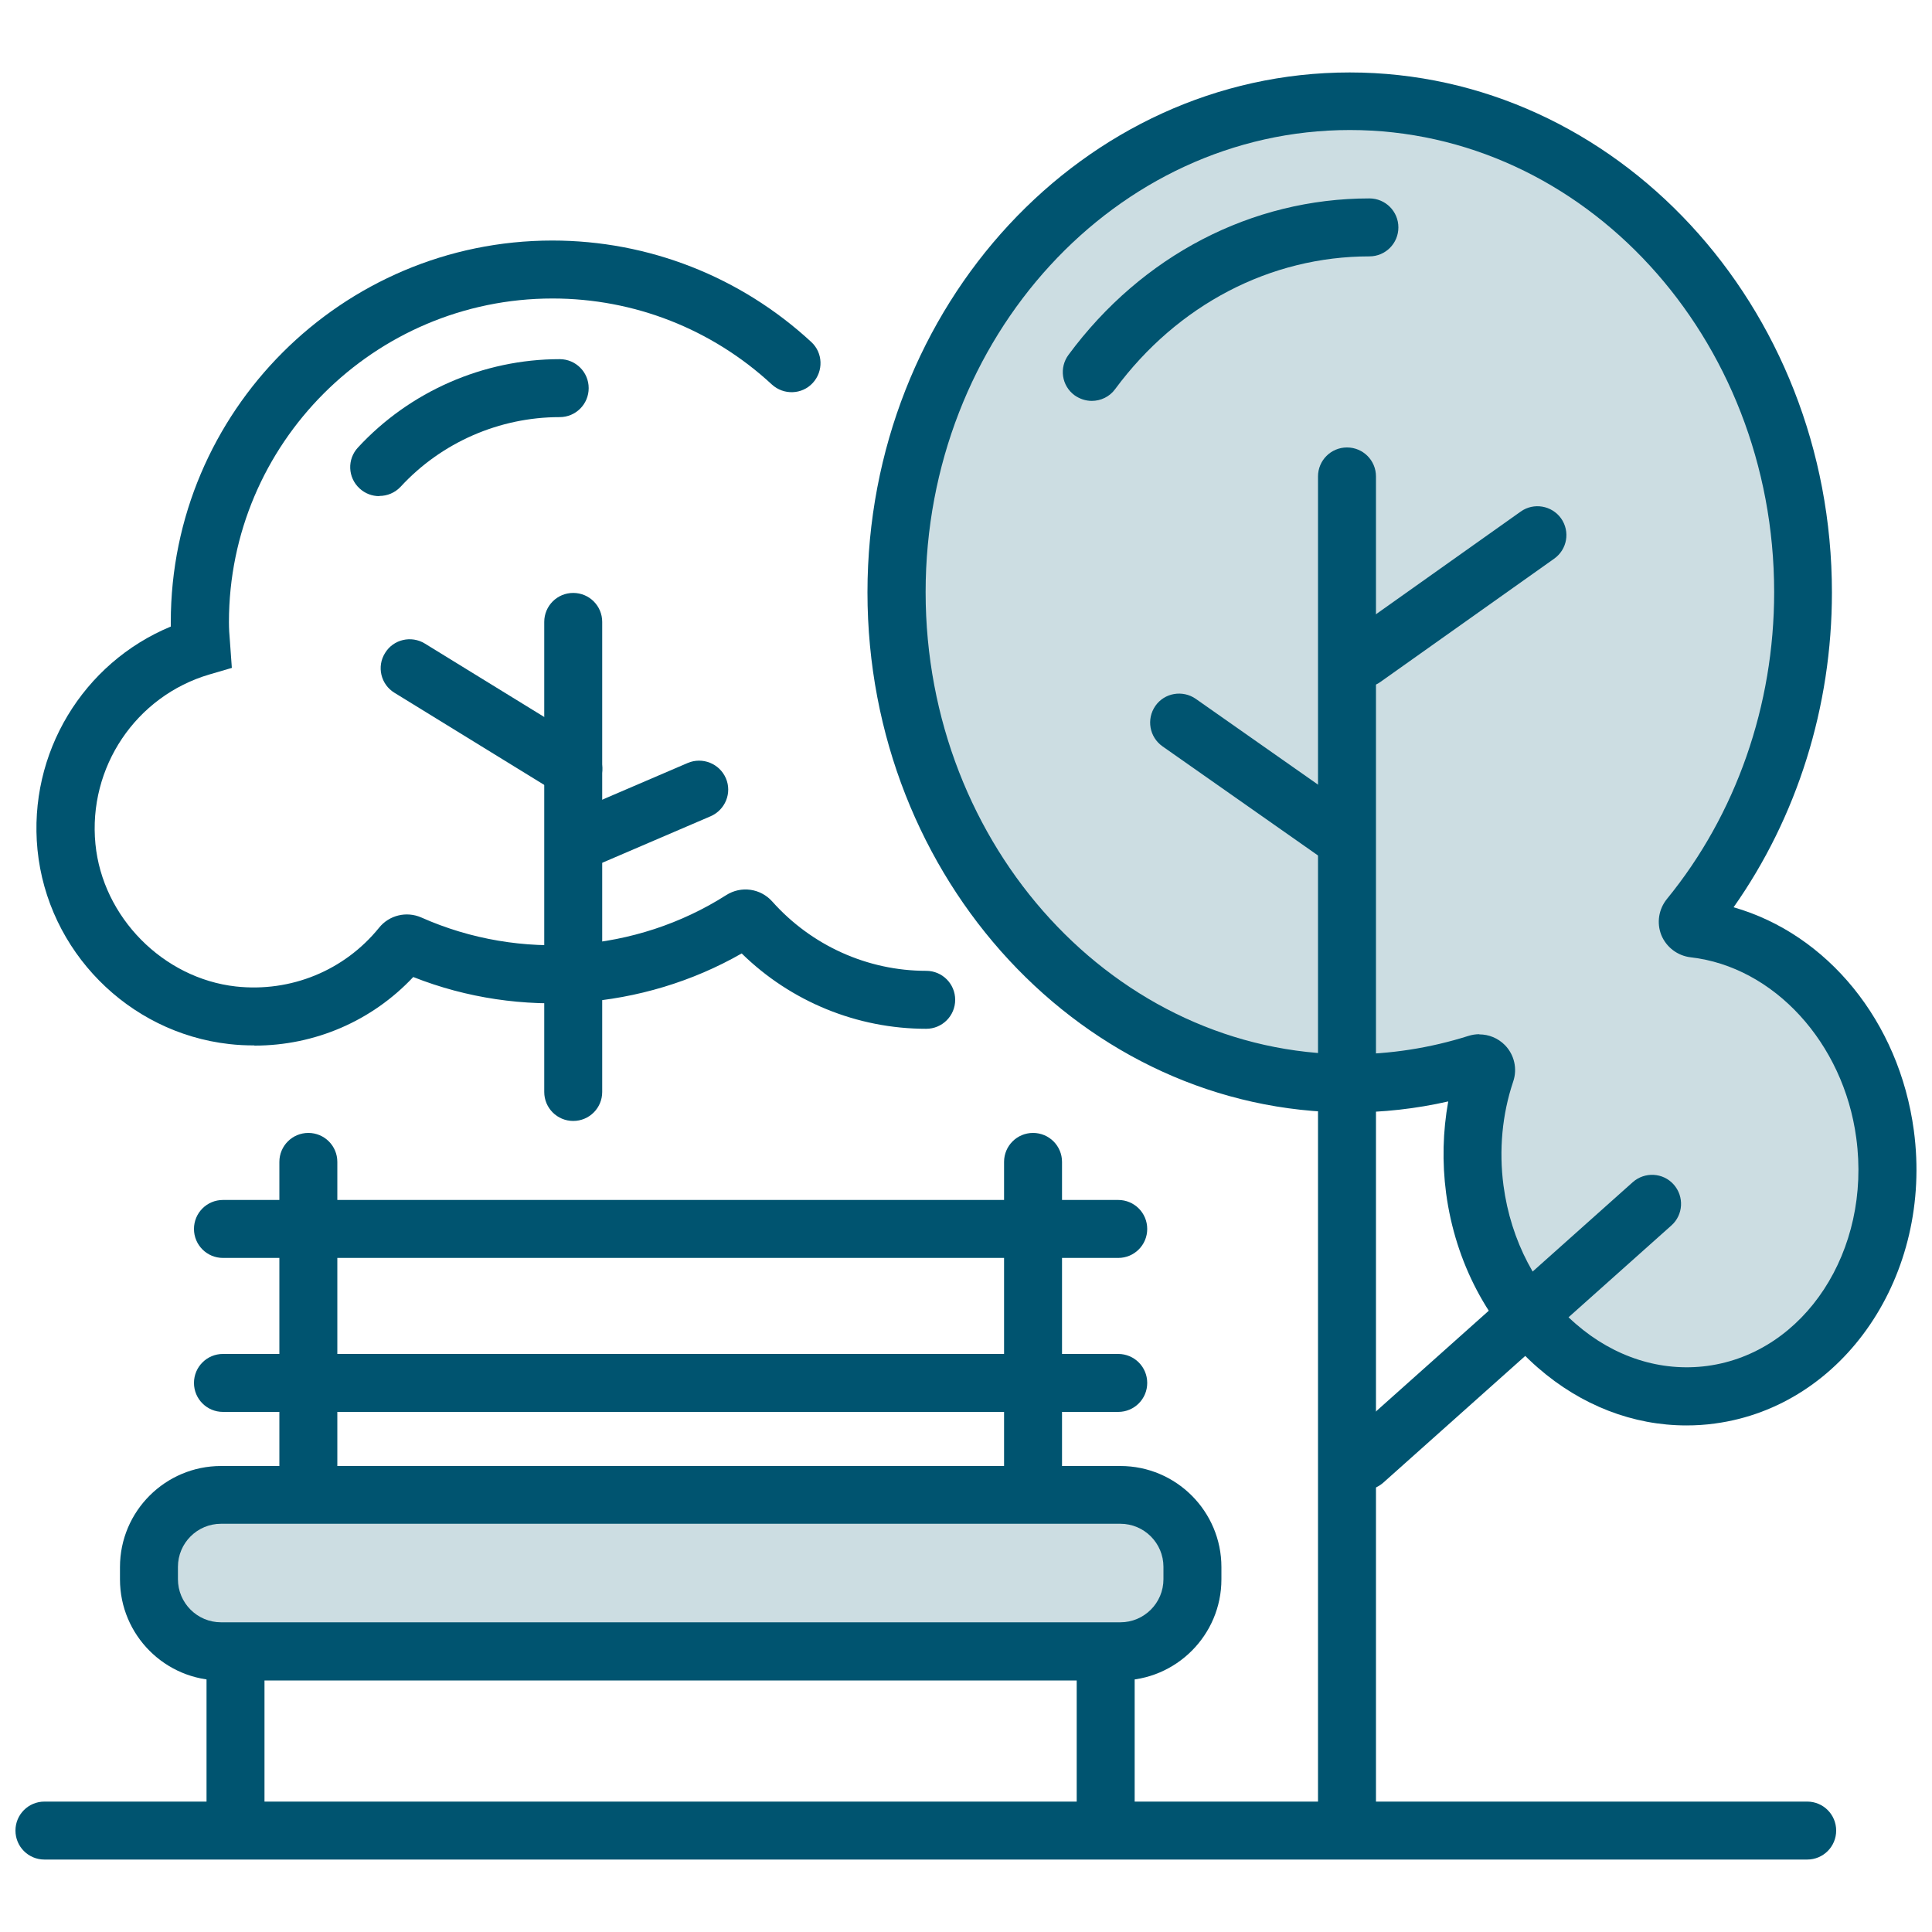 <?xml version="1.0" encoding="UTF-8"?>
<svg xmlns="http://www.w3.org/2000/svg" viewBox="0 0 100 100">
  <defs>
    <style>
      .cls-1 {
        fill: #ccdde2;
      }

      .cls-2 {
        fill: none;
      }

      .cls-3 {
        fill: #005470;
      }
    </style>
  </defs>
  <g id="BORDER">
    <rect class="cls-2" width="100" height="100"/>
  </g>
  <g id="Parks_Leisure_Recreation" data-name="Parks, Leisure &amp;amp; Recreation">
    <polygon class="cls-1" points="11.44 77.37 8.76 78.5 7.7 82.36 9.57 84.98 53.47 85.63 61.03 84.96 61.72 81.75 59.46 77.67 47.92 77.37 11.44 77.37"/>
    <polygon class="cls-1" points="67.74 5.25 56.51 9.76 49.49 18.05 46.4 28.52 48.97 42.25 57.23 52.61 69.28 56.52 76.75 55.99 76.75 65.36 82 70.71 88.57 72.19 94.58 68.97 97.7 64.53 96.63 55.24 92.06 50 87.44 47.49 91.58 40.3 93.3 29.58 91.42 20.61 86.16 11.77 77.49 6.63 67.74 5.25"/>
    <g>
      <path class="cls-3" d="m13.15,54.11c-.43,0-.86-.02-1.29-.07-5.23-.59-9.4-4.82-9.92-10.06-.49-5,2.36-9.67,6.9-11.55,0-.08,0-.16,0-.23,0-10.89,8.86-19.75,19.75-19.75,4.98,0,9.74,1.87,13.4,5.25.61.56.64,1.51.08,2.12-.56.61-1.51.64-2.12.08-3.1-2.87-7.13-4.45-11.35-4.45-9.23,0-16.75,7.51-16.75,16.75,0,.33.02.66.05.98l.1,1.39-1.16.34c-3.81,1.12-6.29,4.81-5.9,8.78.37,3.78,3.5,6.95,7.27,7.37,2.84.31,5.61-.82,7.41-3.04.52-.65,1.42-.87,2.19-.53,5.13,2.28,11.12,1.81,15.78-1.16.77-.49,1.77-.35,2.38.33,2.03,2.28,4.93,3.59,7.97,3.59.83,0,1.5.67,1.5,1.5s-.67,1.5-1.5,1.5c-3.58,0-7.01-1.41-9.55-3.9-5.12,2.93-11.47,3.41-17,1.22-2.14,2.28-5.1,3.55-8.21,3.55Zm26.03-5.26s0,0,0,0c0,0,0,0,0,0Z"/>
      <path class="cls-3" d="m29.67,58.02c-.83,0-1.5-.67-1.5-1.5v-24.33c0-.83.67-1.5,1.5-1.5s1.5.67,1.5,1.5v24.33c0,.83-.67,1.5-1.5,1.5Z"/>
      <path class="cls-3" d="m29.67,41.29c-.27,0-.54-.07-.78-.22l-8.47-5.21c-.71-.43-.93-1.36-.49-2.06.43-.71,1.36-.92,2.06-.49l8.47,5.21c.71.43.93,1.36.49,2.06-.28.46-.78.71-1.28.71Z"/>
      <path class="cls-3" d="m30.11,44.98c-.58,0-1.14-.34-1.38-.91-.33-.76.03-1.64.79-1.97l6.08-2.61c.76-.32,1.64.03,1.97.79.33.76-.03,1.64-.79,1.97l-6.08,2.61c-.19.08-.39.12-.59.12Z"/>
      <path class="cls-3" d="m19.63,25.68c-.36,0-.73-.13-1.02-.4-.61-.56-.65-1.51-.08-2.12,2.68-2.9,6.49-4.57,10.44-4.57.83,0,1.5.67,1.5,1.5s-.67,1.5-1.5,1.5c-3.12,0-6.12,1.31-8.23,3.6-.3.32-.7.48-1.1.48Z"/>
      <path class="cls-3" d="m69.72,95.67c-.83,0-1.5-.67-1.5-1.5V24.66c0-.83.67-1.5,1.5-1.5s1.5.67,1.5,1.5v69.52c0,.83-.67,1.5-1.5,1.5Z"/>
      <path class="cls-3" d="m93.54,96.25H2.3c-.83,0-1.5-.67-1.5-1.5s.67-1.5,1.5-1.5h91.24c.83,0,1.5.67,1.5,1.5s-.67,1.5-1.5,1.5Z"/>
      <path class="cls-3" d="m57.99,86.98H11.44c-2.89,0-5.23-2.35-5.23-5.23v-.64c0-2.89,2.35-5.23,5.23-5.23h46.55c2.89,0,5.23,2.35,5.23,5.23v.64c0,2.88-2.35,5.23-5.23,5.23Zm-46.55-8.11c-1.23,0-2.23,1-2.23,2.23v.64c0,1.23,1,2.23,2.23,2.23h46.55c1.23,0,2.23-1,2.23-2.23v-.64c0-1.23-1-2.23-2.23-2.23H11.44Z"/>
      <path class="cls-3" d="m57.89,73.08H11.54c-.83,0-1.5-.67-1.5-1.5s.67-1.5,1.5-1.5h46.34c.83,0,1.5.67,1.5,1.5s-.67,1.5-1.5,1.5Z"/>
      <path class="cls-3" d="m57.89,65.11H11.54c-.83,0-1.5-.67-1.5-1.5s.67-1.5,1.5-1.5h46.34c.83,0,1.5.67,1.5,1.5s-.67,1.5-1.5,1.5Z"/>
      <g>
        <path class="cls-3" d="m15.96,78.29c-.83,0-1.5-.67-1.5-1.5v-16.65c0-.83.67-1.5,1.5-1.5s1.5.67,1.5,1.5v16.65c0,.83-.67,1.5-1.5,1.5Z"/>
        <path class="cls-3" d="m53.47,78.29c-.83,0-1.5-.67-1.5-1.5v-16.65c0-.83.67-1.5,1.5-1.5s1.5.67,1.5,1.5v16.65c0,.83-.67,1.5-1.5,1.5Z"/>
      </g>
      <g>
        <path class="cls-3" d="m12.19,95.96c-.83,0-1.5-.67-1.5-1.5v-8.83c0-.83.67-1.5,1.5-1.5s1.5.67,1.5,1.5v8.83c0,.83-.67,1.5-1.5,1.5Z"/>
        <path class="cls-3" d="m57.23,95.96c-.83,0-1.5-.67-1.5-1.5v-8.83c0-.83.67-1.5,1.5-1.5s1.5.67,1.5,1.5v8.83c0,.83-.67,1.5-1.5,1.5Z"/>
      </g>
      <path class="cls-3" d="m87.29,73.78c-2.76,0-5.44-1.03-7.68-2.98-2.59-2.25-4.28-5.46-4.76-9.04-.21-1.59-.17-3.2.11-4.75-1.67.38-3.38.57-5.1.57-13.76,0-24.96-12.07-24.96-26.92S56.1,3.75,69.86,3.75s24.96,12.07,24.96,26.92c0,5.91-1.8,11.62-5.09,16.29,4.85,1.39,8.57,5.9,9.33,11.55h0c1,7.47-3.61,14.27-10.29,15.17-.5.07-.99.1-1.49.1Zm-10.72-20.24c.49,0,.96.19,1.32.55.49.5.66,1.23.43,1.9-.57,1.69-.74,3.55-.5,5.37.38,2.86,1.72,5.41,3.75,7.17,1.98,1.72,4.4,2.49,6.8,2.17,5.04-.68,8.5-5.97,7.71-11.8h0c-.66-4.93-4.27-8.86-8.57-9.35-.68-.08-1.26-.52-1.52-1.15-.25-.63-.14-1.34.29-1.87,3.58-4.38,5.55-10.02,5.55-15.88,0-13.19-9.85-23.92-21.96-23.92s-21.96,10.73-21.96,23.92,9.85,23.92,21.96,23.92c2.07,0,4.14-.32,6.13-.95.19-.06.38-.09.57-.09Z"/>
      <path class="cls-3" d="m69.28,44.69c-.3,0-.6-.09-.86-.27l-8.25-5.79c-.68-.48-.84-1.41-.37-2.09s1.41-.84,2.09-.37l8.25,5.79c.68.48.84,1.41.37,2.09-.29.42-.76.64-1.23.64Z"/>
      <path class="cls-3" d="m70.59,35.57c-.47,0-.93-.22-1.22-.63-.48-.68-.32-1.61.36-2.09l8.98-6.37c.67-.48,1.61-.32,2.09.35.48.68.32,1.61-.36,2.09l-8.98,6.37c-.26.19-.57.28-.87.28Z"/>
      <path class="cls-3" d="m70.59,77.13c-.41,0-.82-.17-1.12-.5-.55-.62-.5-1.57.12-2.12l14.92-13.32c.62-.55,1.57-.5,2.12.12.55.62.5,1.57-.12,2.12l-14.92,13.32c-.29.25-.64.38-1,.38Z"/>
      <path class="cls-3" d="m56.51,20.75c-.31,0-.62-.1-.89-.29-.67-.49-.81-1.43-.31-2.1,3.8-5.14,9.48-8.09,15.57-8.09.83,0,1.5.67,1.5,1.5s-.67,1.5-1.5,1.5c-5.13,0-9.93,2.5-13.16,6.87-.29.4-.75.61-1.21.61Z"/>
    </g>
  </g>
</svg>